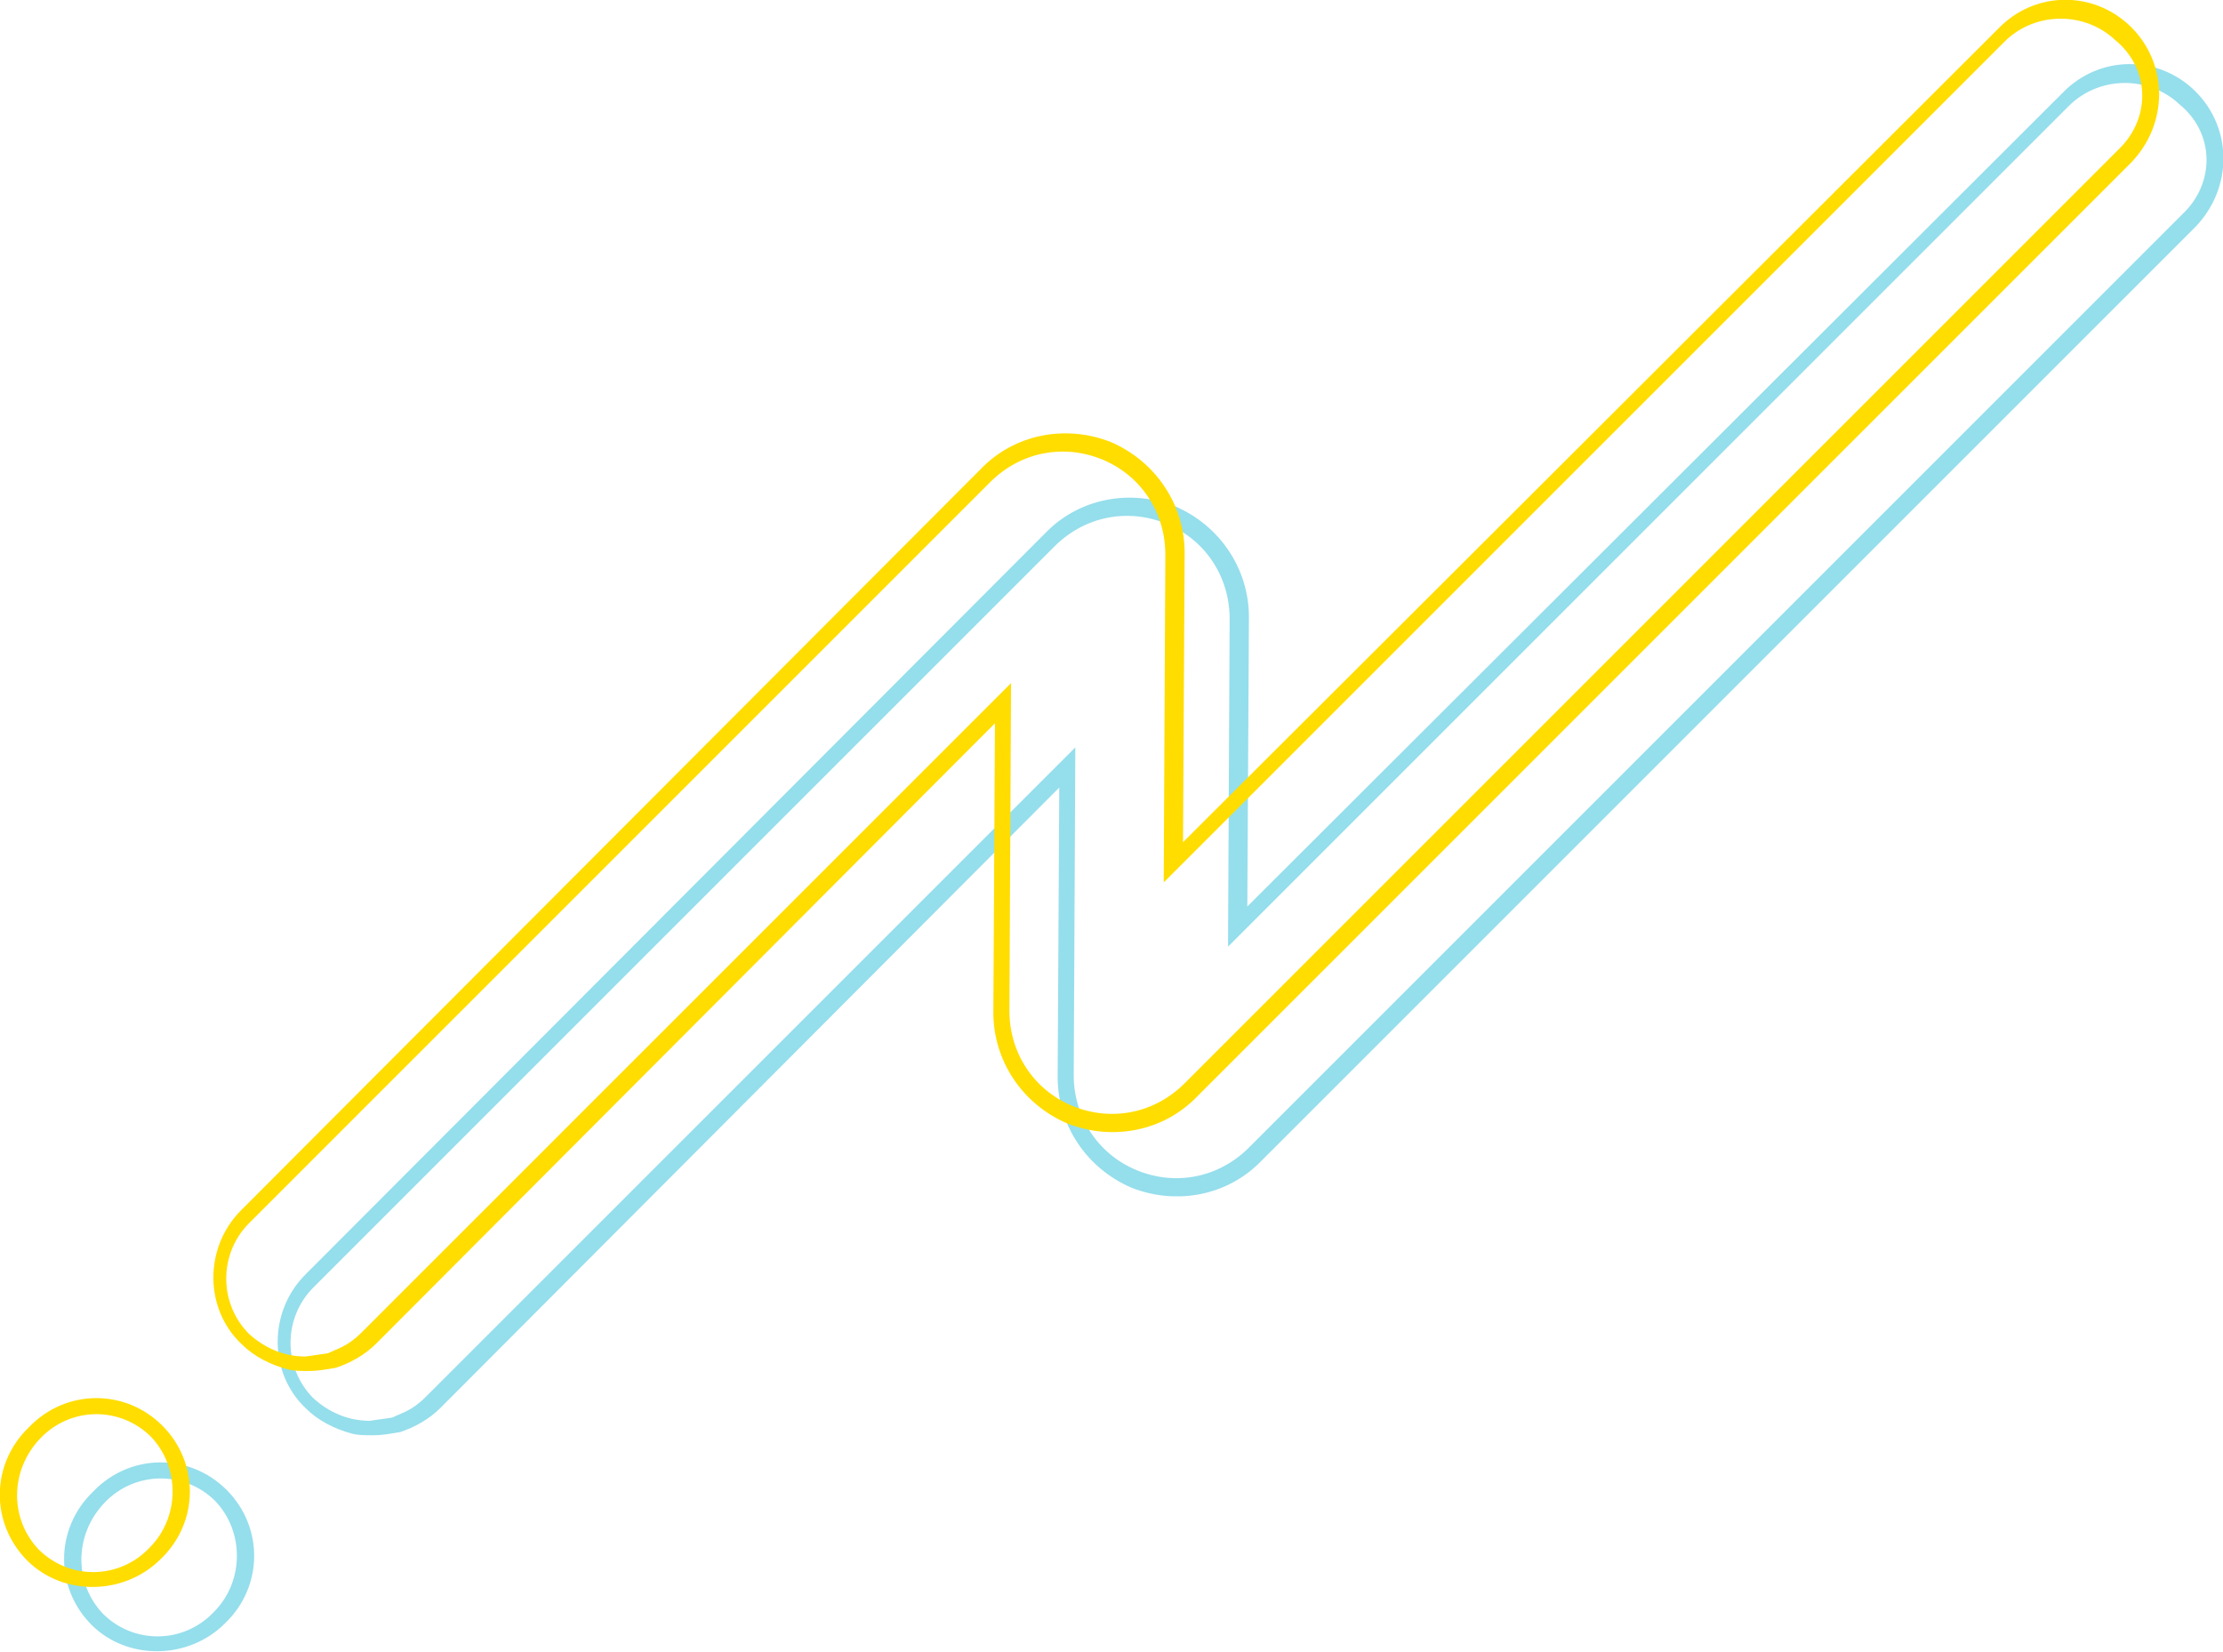<svg xmlns="http://www.w3.org/2000/svg" viewBox="0 0 138.3 102.8"><path d="M136.6 5.7c-2.3-2.3-6-2.3-8.3.1L77.6 56.4l.1-18c0-3-1.8-5.7-4.6-6.9-2.8-1.1-6-.5-8.1 1.7L19 79.3c-2.3 2.3-2.3 6.1 0 8.3.8.8 1.8 1.3 2.9 1.6.4.1.8.1 1.3.1.6 0 1.1-.1 1.7-.2.9-.3 1.8-.8 2.5-1.5L65.9 49l-.1 18c0 3 1.8 5.7 4.6 6.9 2.8 1.1 6 .5 8.1-1.7l58.1-58.1c2.3-2.4 2.3-6.1 0-8.4zm-.8 7.6L77.7 71.4c-1.9 1.9-4.6 2.4-7 1.4s-3.9-3.3-3.9-5.9l.1-20.4-40.4 40.4c-.9.9-1.5 1-2.1 1.3l-1.4.2c-1.3 0-2.5-.5-3.5-1.4-1.9-1.9-1.9-5 0-6.9L65.6 34c1.9-1.9 4.6-2.4 7-1.4 2.4 1 3.9 3.3 3.9 5.9l-.1 20.4 52.3-52.3c1.9-1.9 5-1.9 6.9-.1 2.2 1.8 2.2 4.9.2 6.8zm-122.5 87c1.9-1.9 1.9-5 .1-6.9-1.9-1.9-5-1.9-6.9.1s-1.9 5-.1 6.9c1.9 1.9 5 1.9 6.9-.1zm.8-7.6c2.3 2.3 2.3 6-.1 8.3-2.3 2.3-6.1 2.3-8.3.1-2.3-2.3-2.3-6 .1-8.3 2.3-2.4 6-2.4 8.3-.1z" opacity=".5" fill="#2cbedb" fill-rule="evenodd" clip-rule="evenodd"/><path d="M132.6 1.7c-2.3-2.3-6-2.3-8.3.1L73.6 52.4l.1-18c0-3-1.8-5.7-4.6-6.9-2.8-1.1-6-.5-8.1 1.7L15 75.3c-2.3 2.3-2.3 6.1 0 8.3.8.8 1.8 1.3 2.9 1.6.4.1.8.1 1.3.1.6 0 1.1-.1 1.7-.2.9-.3 1.8-.8 2.5-1.5L61.9 45l-.1 18c0 3 1.8 5.7 4.6 6.9 2.8 1.1 6 .5 8.1-1.7l58.1-58.1c2.3-2.4 2.3-6.1 0-8.4zm-.8 7.6L73.7 67.4c-1.9 1.9-4.6 2.4-7 1.4s-3.9-3.3-3.9-5.9l.1-20.4-40.4 40.4c-.9.9-1.5 1-2.1 1.3l-1.4.2c-1.3 0-2.5-.5-3.5-1.4-1.9-1.9-1.9-5 0-6.9L61.6 30c1.9-1.9 4.6-2.4 7-1.4s3.9 3.3 3.9 5.9l-.1 20.4 52.3-52.3c1.9-1.9 5-1.9 6.9-.1 2.2 1.8 2.2 4.9.2 6.8zM9.3 96.3c1.9-1.9 1.9-5 .1-6.9-1.9-1.9-5-1.9-6.9.1s-1.9 5-.1 6.9c1.9 1.9 5 1.9 6.9-.1zm.8-7.6c2.3 2.3 2.3 6-.1 8.3-2.3 2.3-6.1 2.3-8.3.1-2.3-2.3-2.3-6 .1-8.3 2.3-2.4 6-2.4 8.3-.1z" fill="#fd0" fill-rule="evenodd" clip-rule="evenodd"/></svg>